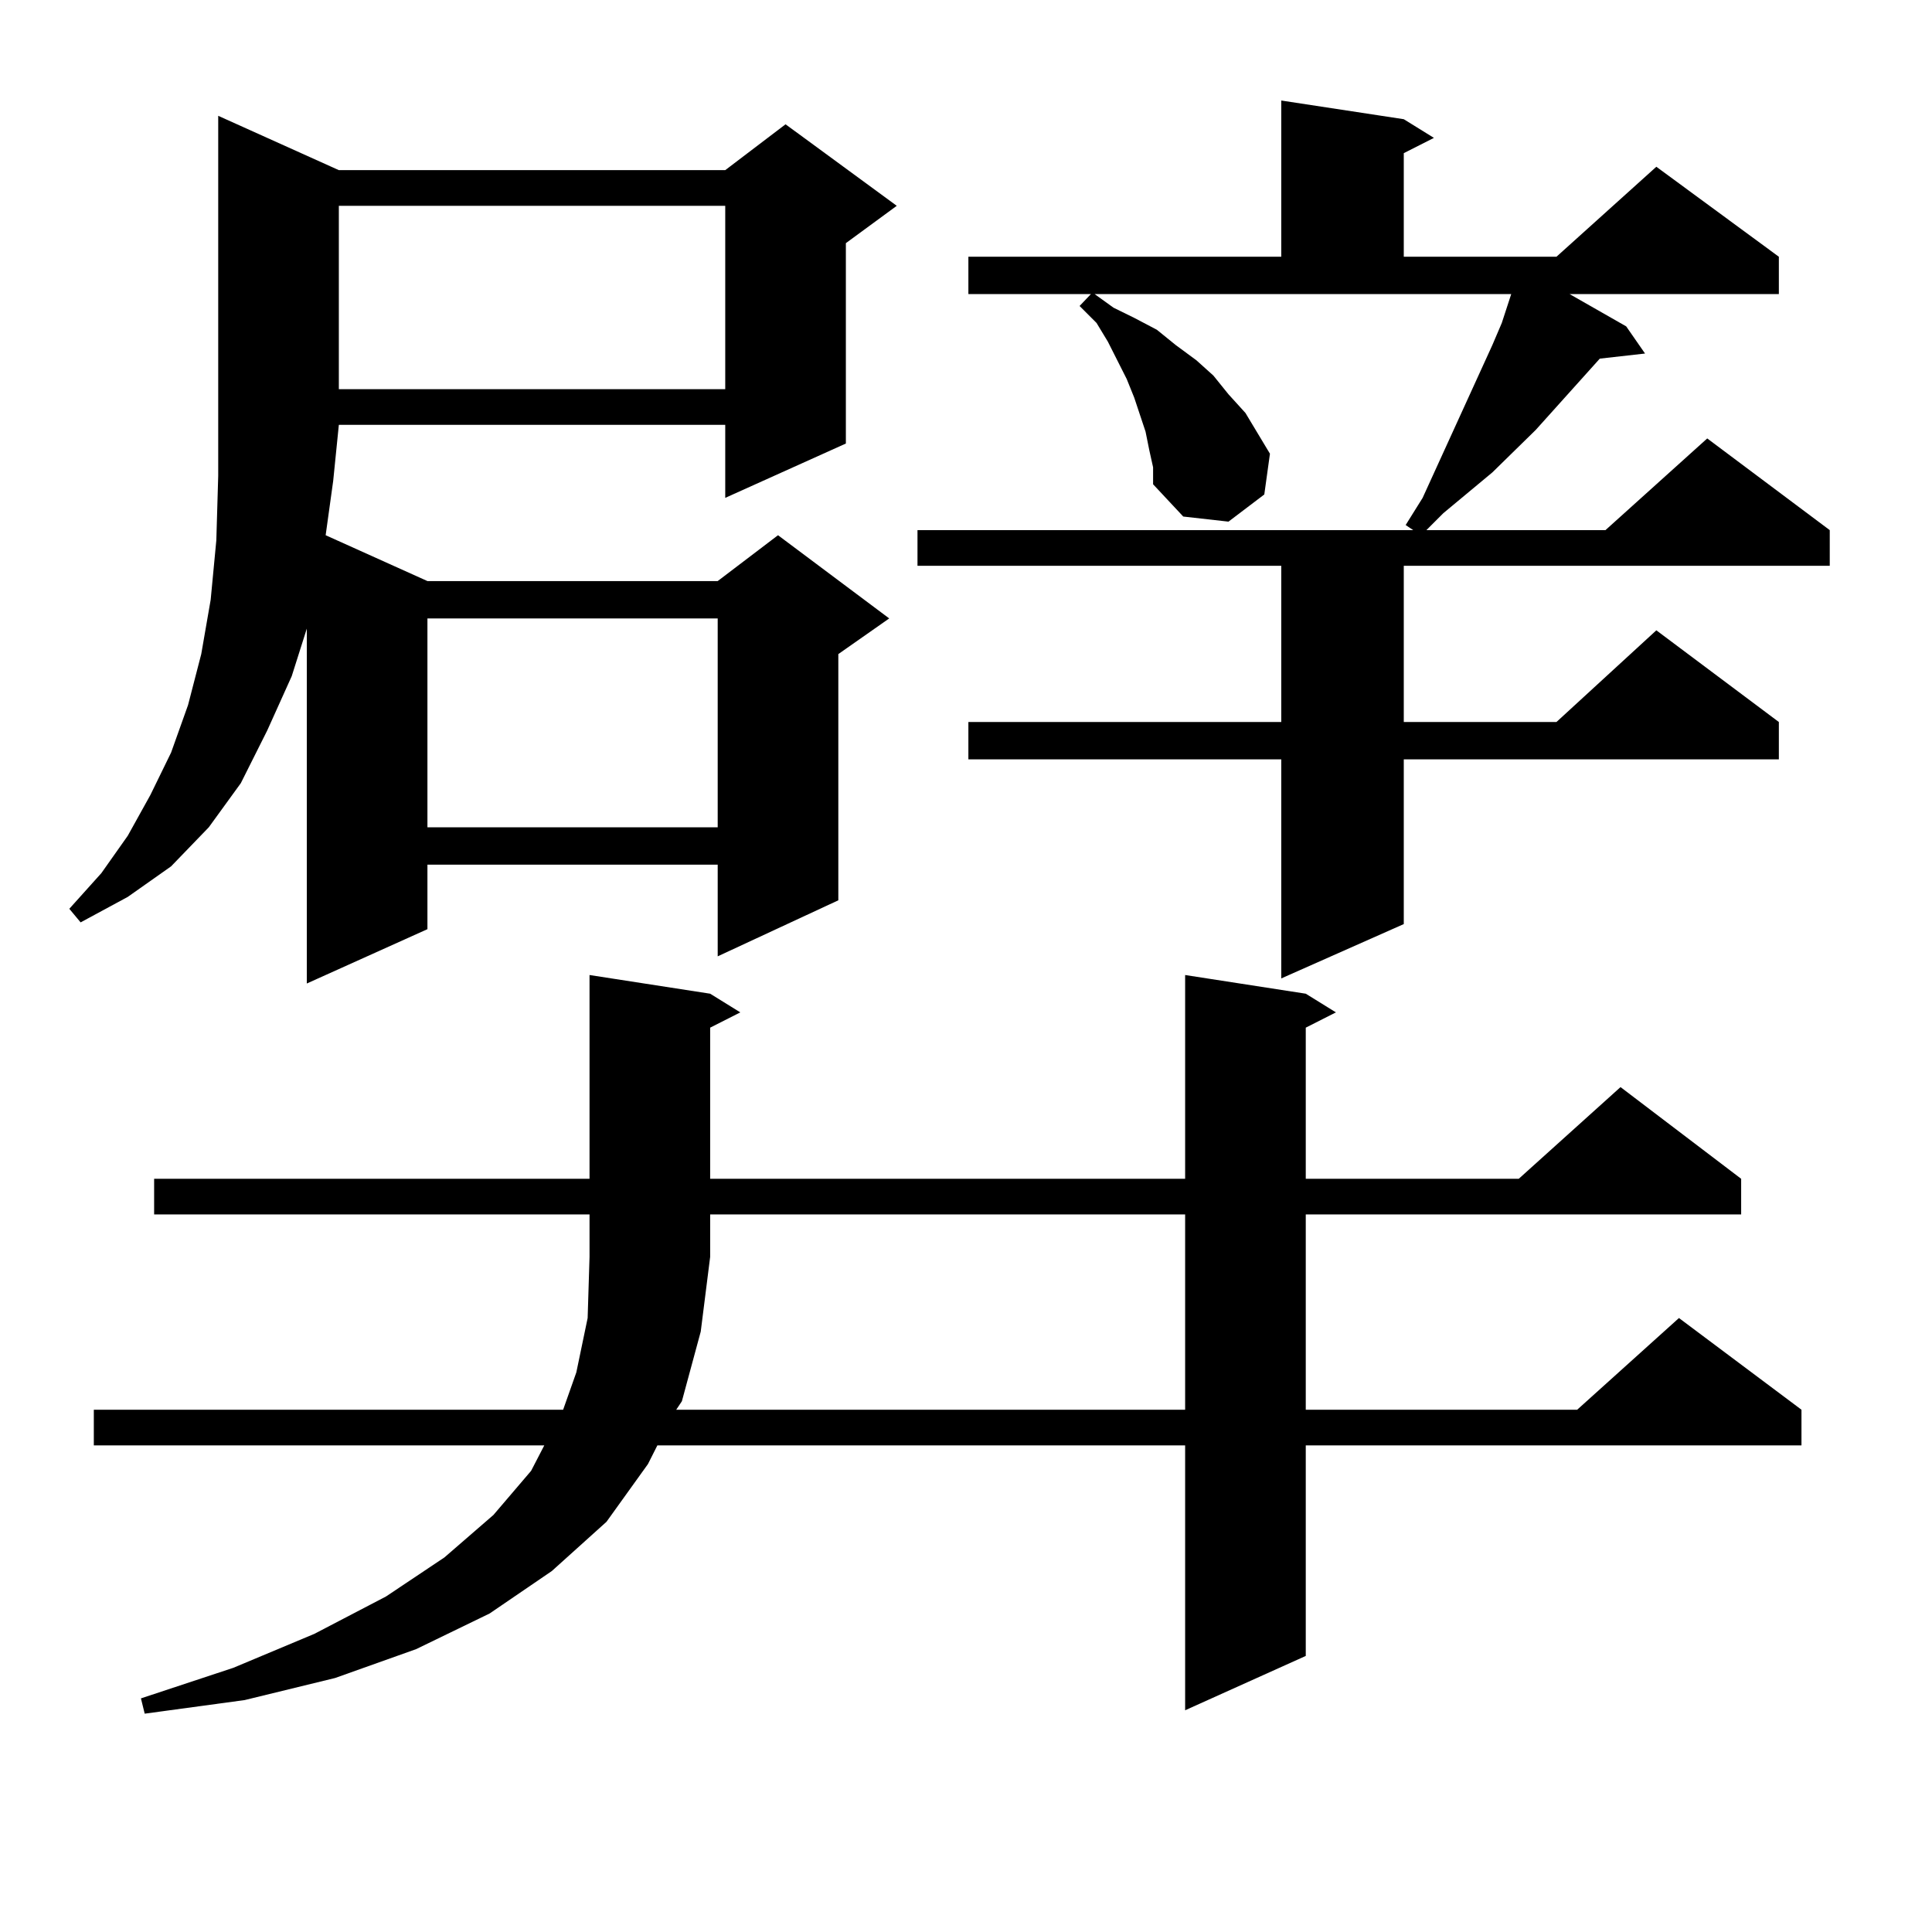 <?xml version="1.0" encoding="utf-8"?>
<!-- Generator: Adobe Illustrator 16.0.0, SVG Export Plug-In . SVG Version: 6.00 Build 0)  -->
<!DOCTYPE svg PUBLIC "-//W3C//DTD SVG 1.1//EN" "http://www.w3.org/Graphics/SVG/1.1/DTD/svg11.dtd">
<svg version="1.1" id="图层_1" xmlns="http://www.w3.org/2000/svg" xmlns:xlink="http://www.w3.org/1999/xlink" x="0px" y="0px"
	 width="1000px" height="1000px" viewBox="0 0 1000 1000" enable-background="new 0 0 1000 1000" xml:space="preserve">
<path d="M175.386,88.066h199.995l31.219-23.73l57.56,42.188l-26.341,19.336V229.57l-62.438,28.125v-37.793H175.386l-2.927,29.004
	l-3.902,28.125l52.682,23.73h150.24l31.219-23.73l57.56,43.066l-26.341,18.457v127.441L371.479,495v-47.461h-150.24v33.398
	l-62.438,28.125V325.371l-7.805,24.609l-12.683,28.125l-13.658,27.246l-16.585,22.852l-19.512,20.215l-22.438,15.82l-24.39,13.184
	l-5.854-7.031l16.585-18.457l13.658-19.336l11.707-21.094l10.731-21.973l8.78-24.609l6.829-26.367l4.878-28.125l2.927-30.762
	l0.976-33.398v-35.156V59.941L175.386,88.066z M79.778,628.594v-18.457h225.36V504.668l62.438,9.668l15.609,9.668l-15.609,7.91
	v78.223h245.848V504.668l62.438,9.668l15.609,9.668l-15.609,7.91v78.223h110.241l52.682-47.461l62.438,47.461v18.457h-225.36
	v101.074h140.484l52.682-47.461l63.413,47.461v18.457H675.861v108.984l-62.438,28.125V748.125H340.26l-4.878,9.668l-21.463,29.883
	l-28.292,25.488l-32.194,21.973l-38.048,18.457l-41.95,14.941l-46.828,11.426L74.9,886.992l-1.951-7.91l47.804-15.82l41.95-17.578
	l37.072-19.336l30.243-20.215l25.365-21.973l19.512-22.852l6.829-13.184H48.56v-18.457H291.48l6.829-19.336l5.854-28.125
	l0.976-31.641v-21.973H79.778z M175.386,106.523v94.922h199.995v-94.922H175.386z M221.238,320.098v108.105h150.24V320.098H221.238z
	 M352.942,725.273l-2.927,4.395h263.408V628.594H367.576v21.973l-4.878,38.672L352.942,725.273z M576.352,159.258l10.731,5.273
	l11.707,6.152l9.756,7.91l10.731,7.91l8.78,7.91l7.805,9.668l8.78,9.668l12.683,21.094l-2.927,21.094L635.862,270l-23.414-2.637
	l-15.609-16.699v-8.789l-1.951-8.789l-1.951-9.668l-2.927-8.789l-2.927-8.789l-3.902-9.668l-9.756-19.336l-5.854-9.668l-8.78-8.789
	l5.854-6.152h-63.413v-19.336h161.947V52.031l63.413,9.668l15.609,9.668l-15.609,7.91v53.613h79.022l51.706-46.582l63.413,46.582
	v19.336h-108.29l29.268,16.699l9.756,14.063l-23.414,2.637l-33.17,36.914l-22.438,21.973l-25.365,21.094l-8.78,8.789h92.681
	l52.682-47.461l63.413,47.461v18.457H726.592v80.859h79.022l51.706-47.461l63.413,47.461v19.336H726.592v85.254l-63.413,28.125
	V393.047H501.231v-19.336h161.947v-80.859H474.891v-18.457H731.47l-3.902-2.637l8.78-14.063l36.097-79.102l4.878-11.426
	l4.878-14.941H566.596L576.352,159.258z"/>
</svg>
